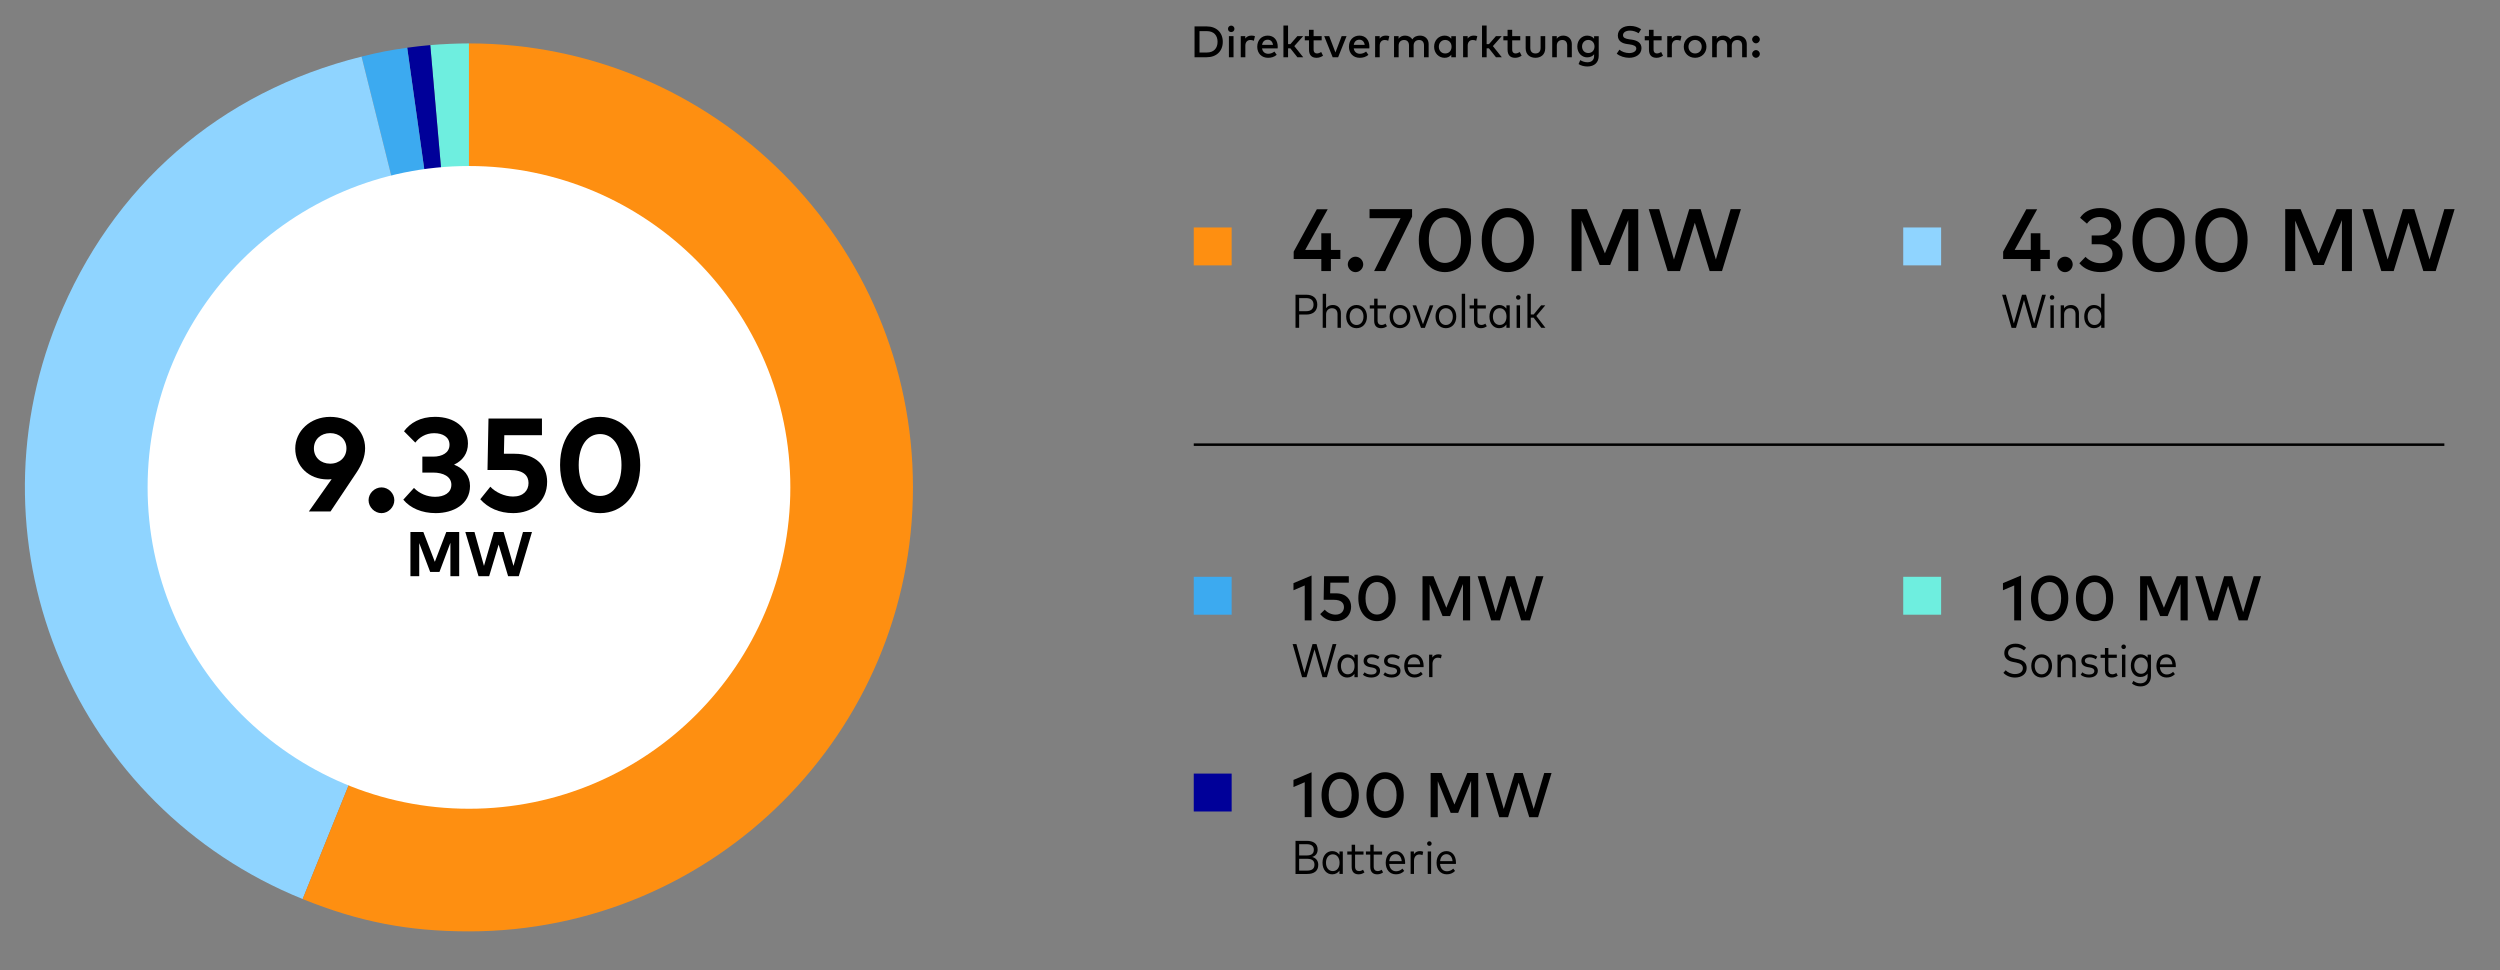 <?xml version="1.0" encoding="UTF-8"?>
<svg xmlns="http://www.w3.org/2000/svg" id="Ebene_1" data-name="Ebene 1" viewBox="0 0 1979.05 768">
  <rect x="0" y="0" width="1979.05" height="768" fill="#808080" stroke="none"/>
  <defs>
    <style>      .cls-1 {        fill: #fe8f11;      }      .cls-2 {        fill: #6eeedf;      }      .cls-3 {        fill: #3caaf0;      }      .cls-4 {        fill: #fff;      }      .cls-5 {        fill: #009;      }      .cls-6 {        fill: #8fd4ff;      }    </style>
  </defs>
  <g>
    <path class="cls-2" d="M371.25,385.82l-30.63-350.12c9.28-.81,21.31-1.34,30.63-1.34v351.46Z"></path>
    <path class="cls-5" d="M371.25,385.82l-48.91-348.04c5.96-.84,12.29-1.56,18.28-2.08l30.63,350.12Z"></path>
    <path class="cls-3" d="M371.25,385.82L286.23,44.8c13.94-3.47,21.89-5.02,36.11-7.02l48.91,348.04Z"></path>
    <path class="cls-6" d="M371.25,385.82l-131.66,325.87C59.62,638.97-27.33,434.13,45.39,254.16c43.34-107.26,128.59-181.37,240.84-209.36l85.03,341.02Z"></path>
    <path class="cls-1" d="M371.25,385.82V34.37c194.1,0,351.46,157.35,351.46,351.46s-157.35,351.46-351.46,351.46c-48.14,0-87.03-7.56-131.66-25.59l131.66-325.87Z"></path>
  </g>
  <circle class="cls-4" cx="371.25" cy="385.82" r="254.4"></circle>
  <g>
    <rect class="cls-2" x="1506.63" y="456.61" width="30" height="30"></rect>
    <g>
      <path d="M1594.48,491.11v-27.67l-8.9,3.82v-5.65l14.32-6.05v35.54h-5.42Z"></path>
      <path d="M1607.78,473.61c0-11.32,6.6-18.1,14.75-18.1s14.77,6.77,14.77,18.1-6.65,18.1-14.77,18.1-14.75-6.8-14.75-18.1ZM1631.62,473.61c0-8.45-4.05-12.9-9.1-12.9s-9.07,4.45-9.07,12.9,4.07,12.9,9.07,12.9,9.1-4.45,9.1-12.9Z"></path>
      <path d="M1643.35,473.61c0-11.32,6.6-18.1,14.75-18.1s14.77,6.77,14.77,18.1-6.65,18.1-14.77,18.1-14.75-6.8-14.75-18.1ZM1667.2,473.61c0-8.45-4.05-12.9-9.1-12.9s-9.07,4.45-9.07,12.9,4.07,12.9,9.07,12.9,9.1-4.45,9.1-12.9Z"></path>
      <path d="M1694.15,491.11v-34.99h8.67l10.17,24.99,10.17-24.99h8.67v34.99h-5.65v-28.79l-10.22,25.37h-5.95l-10.22-25.09v28.52h-5.65Z"></path>
      <path d="M1748.47,491.11l-10.67-34.99h5.92l8.32,28.47,8.65-28.47h6.42l8.62,28.47,8.35-28.47h5.8l-10.67,34.99h-7l-8.37-27.32-8.37,27.32h-7Z"></path>
      <path d="M1585.93,532.63l1.8-2.04c1.52,1.65,4.27,3.01,7.32,3.01,3.56,0,6.29-1.59,6.29-4.62,0-2.53-1.85-3.82-5.37-4.51l-2.45-.47c-4.34-.82-6.89-3.16-6.89-7.02.02-4.64,3.82-7.43,8.84-7.43,3.65,0,6.38,1.27,8.46,3.26l-1.7,2.1c-1.67-1.52-3.91-2.6-6.76-2.6-3.39,0-5.82,1.7-5.82,4.55,0,2.34,1.67,3.74,5.28,4.44l2.32.45c4.21.84,7.11,2.86,7.11,7.02,0,4.96-4.1,7.6-9.29,7.6-3.69,0-7.1-1.52-9.14-3.73Z"></path>
      <path d="M1607.99,527.16c0-5.47,3.41-9.19,8.2-9.19s8.24,3.73,8.24,9.19-3.43,9.19-8.24,9.19-8.2-3.73-8.2-9.19ZM1621.69,527.16c0-4.04-2.3-6.63-5.5-6.63s-5.47,2.58-5.47,6.63,2.28,6.65,5.47,6.65,5.5-2.6,5.5-6.65Z"></path>
      <path d="M1628.75,536.05v-17.79h2.64v2.42c1.25-1.91,3.31-2.71,5.43-2.71,3.8,0,6.38,2.49,6.38,6.44v11.65h-2.71v-10.84c0-2.96-1.63-4.68-4.42-4.68-2.58,0-4.61,1.87-4.61,4.77v10.75h-2.71Z"></path>
      <path d="M1647.14,534.2l1.27-2c1.2,1.01,2.83,1.78,5.26,1.78,2.56,0,4.27-.99,4.27-2.83,0-1.39-1.05-2.28-3.39-2.71l-1.83-.32c-3.54-.62-5.06-2.43-5.06-4.94,0-3.22,2.58-5.19,6.4-5.19,2.47,0,4.64.73,6.18,1.87l-1.18,2.02c-1.09-.79-2.96-1.54-4.92-1.54-2.23,0-3.73,1.07-3.73,2.75,0,1.46,1.09,2.27,3.35,2.68l1.8.32c3.31.6,5.11,2.23,5.11,4.91,0,3.29-2.77,5.35-6.96,5.35-2.38,0-4.77-.67-6.57-2.15Z"></path>
      <path d="M1666.32,530.42v-9.66h-3.46v-2.49h3.46v-5.32h2.71v5.32h6.67v2.49h-6.67v9.51c0,2.42,1.27,3.52,3.13,3.52,1.18,0,2.28-.43,3.15-1.07l1.14,2.1c-1.16.9-2.71,1.54-4.66,1.54-3.41,0-5.47-1.93-5.47-5.94Z"></path>
      <path d="M1679.32,512.01c0-1.03.77-1.82,1.8-1.82s1.8.8,1.8,1.82-.79,1.8-1.8,1.8-1.8-.79-1.8-1.8ZM1679.8,536.05v-17.79h2.68v17.79h-2.68Z"></path>
      <path d="M1687.72,541.07l1.16-2.1c1.35,1.16,3.28,1.98,5.47,1.98,3.24,0,5.73-1.89,5.73-5.73v-1.97c-1.33,1.69-3.29,2.68-5.84,2.68-4.12,0-7.43-3.48-7.43-8.99s3.29-8.99,7.58-8.99c2.45,0,4.4.99,5.71,2.68v-2.38h2.64v16.85c0,5.41-3.52,8.29-8.29,8.29-2.66,0-5.13-.86-6.72-2.34ZM1700.23,526.95c0-3.86-2.19-6.44-5.34-6.44s-5.35,2.62-5.35,6.44,2.13,6.44,5.35,6.44,5.34-2.58,5.34-6.44Z"></path>
      <path d="M1707.05,527.18c0-5.6,3.24-9.21,7.88-9.21,4.38,0,7.49,3.59,7.49,9.17,0,.34-.02.69-.06.99h-12.54c.32,3.84,2.53,5.8,5.5,5.8,2.02,0,3.65-.82,4.94-2.1l1.44,1.85c-1.95,1.99-4.19,2.66-6.57,2.66-4.83,0-8.09-3.54-8.09-9.17ZM1719.69,525.89c-.26-3.33-2.12-5.49-4.79-5.49-2.83,0-4.68,2.1-5.04,5.49h9.83Z"></path>
    </g>
  </g>
  <g>
    <rect class="cls-5" x="945" y="612.39" width="30" height="30"></rect>
    <g>
      <path d="M1032.84,646.89v-27.67l-8.9,3.82v-5.65l14.32-6.05v35.54h-5.42Z"></path>
      <path d="M1046.15,629.4c0-11.32,6.6-18.09,14.75-18.09s14.77,6.77,14.77,18.09-6.65,18.1-14.77,18.1-14.75-6.8-14.75-18.1ZM1069.99,629.4c0-8.45-4.05-12.9-9.1-12.9s-9.07,4.45-9.07,12.9,4.07,12.9,9.07,12.9,9.1-4.45,9.1-12.9Z"></path>
      <path d="M1081.72,629.4c0-11.32,6.6-18.09,14.75-18.09s14.77,6.77,14.77,18.09-6.65,18.1-14.77,18.1-14.75-6.8-14.75-18.1ZM1105.56,629.4c0-8.45-4.05-12.9-9.1-12.9s-9.07,4.45-9.07,12.9,4.07,12.9,9.07,12.9,9.1-4.45,9.1-12.9Z"></path>
      <path d="M1132.52,646.89v-34.99h8.67l10.17,24.99,10.17-24.99h8.67v34.99h-5.65v-28.79l-10.22,25.37h-5.95l-10.22-25.09v28.52h-5.65Z"></path>
      <path d="M1186.84,646.89l-10.67-34.99h5.92l8.32,28.47,8.65-28.47h6.42l8.62,28.47,8.35-28.47h5.8l-10.67,34.99h-7l-8.37-27.32-8.37,27.32h-7Z"></path>
      <path d="M1025.55,691.84v-26.21h8.87c5.13,0,8.65,2.1,8.65,6.95,0,3.09-1.72,5.06-4.33,5.8,2.83.75,4.83,2.85,4.83,6.24,0,4.92-3.37,7.23-8.76,7.23h-9.27ZM1028.43,677.2h5.94c3.29,0,5.69-1.09,5.69-4.46s-2.42-4.46-5.71-4.46h-5.92v8.91ZM1028.43,689.18h6.31c3.52,0,5.82-1.24,5.82-4.68s-2.3-4.66-5.84-4.66h-6.29v9.34Z"></path>
      <path d="M1046.92,682.94c0-5.47,3.26-9.19,7.68-9.19,2.58,0,4.49,1.14,5.75,2.9v-2.6h2.64v17.79h-2.64v-2.64c-1.25,1.78-3.16,2.94-5.77,2.94-4.42,0-7.66-3.73-7.66-9.19ZM1060.43,682.94c0-4.01-2.19-6.63-5.37-6.63s-5.39,2.68-5.39,6.63,2.15,6.63,5.39,6.63,5.37-2.62,5.37-6.63Z"></path>
      <path d="M1070,686.2v-9.66h-3.46v-2.49h3.46v-5.32h2.71v5.32h6.67v2.49h-6.67v9.51c0,2.42,1.27,3.52,3.13,3.52,1.18,0,2.28-.43,3.15-1.07l1.14,2.1c-1.16.9-2.71,1.54-4.66,1.54-3.41,0-5.47-1.93-5.47-5.94Z"></path>
      <path d="M1084.74,686.2v-9.66h-3.46v-2.49h3.46v-5.32h2.71v5.32h6.67v2.49h-6.67v9.51c0,2.42,1.27,3.52,3.13,3.52,1.18,0,2.28-.43,3.15-1.07l1.14,2.1c-1.16.9-2.71,1.54-4.66,1.54-3.41,0-5.47-1.93-5.47-5.94Z"></path>
      <path d="M1096.97,682.96c0-5.6,3.24-9.21,7.88-9.21,4.38,0,7.49,3.59,7.49,9.17,0,.34-.02.69-.06.99h-12.54c.32,3.84,2.53,5.8,5.5,5.8,2.02,0,3.65-.82,4.94-2.1l1.44,1.85c-1.95,1.99-4.19,2.66-6.57,2.66-4.83,0-8.09-3.54-8.09-9.17ZM1109.61,681.67c-.26-3.33-2.12-5.49-4.79-5.49-2.83,0-4.68,2.1-5.04,5.49h9.83Z"></path>
      <path d="M1116.67,691.84v-17.79h2.6v2.23c1.05-1.67,2.68-2.53,4.74-2.53,1.03,0,1.91.17,2.64.52l-.6,2.68c-.69-.34-1.65-.52-2.53-.52-2.51,0-4.17,2-4.17,5v10.41h-2.68Z"></path>
      <path d="M1129.72,667.8c0-1.03.77-1.82,1.8-1.82s1.8.8,1.8,1.82-.79,1.8-1.8,1.8-1.8-.79-1.8-1.8ZM1130.21,691.84v-17.79h2.68v17.79h-2.68Z"></path>
      <path d="M1137.21,682.96c0-5.6,3.24-9.21,7.88-9.21,4.38,0,7.49,3.59,7.49,9.17,0,.34-.02.69-.06.99h-12.54c.32,3.84,2.53,5.8,5.5,5.8,2.02,0,3.65-.82,4.94-2.1l1.44,1.85c-1.95,1.99-4.19,2.66-6.57,2.66-4.83,0-8.09-3.54-8.09-9.17ZM1149.85,681.67c-.26-3.33-2.12-5.49-4.79-5.49-2.83,0-4.68,2.1-5.04,5.49h9.83Z"></path>
    </g>
  </g>
  <g>
    <rect class="cls-3" x="945" y="456.61" width="30" height="30"></rect>
    <g>
      <path d="M1032.84,491.11v-27.67l-8.9,3.82v-5.65l14.32-6.05v35.54h-5.42Z"></path>
      <path d="M1045.1,486.14l3.6-3.52c2.08,2.45,5.42,3.95,8.55,3.95,4.52,0,6.65-2.9,6.65-5.9s-1.77-5.85-8.02-5.85h-8.05l.32-18.7h19.6v5.12h-14.62l-.17,8.45h4.6c8.2,0,12,5.02,12,10.5,0,7.57-5.72,11.55-12.27,11.55-5.07,0-9.17-1.9-12.17-5.6Z"></path>
      <path d="M1075.29,473.61c0-11.32,6.6-18.1,14.75-18.1s14.77,6.77,14.77,18.1-6.65,18.1-14.77,18.1-14.75-6.8-14.75-18.1ZM1099.14,473.61c0-8.45-4.05-12.9-9.1-12.9s-9.07,4.45-9.07,12.9,4.07,12.9,9.07,12.9,9.1-4.45,9.1-12.9Z"></path>
      <path d="M1126.09,491.11v-34.99h8.67l10.17,24.99,10.17-24.99h8.67v34.99h-5.65v-28.79l-10.22,25.37h-5.95l-10.22-25.09v28.52h-5.65Z"></path>
      <path d="M1180.42,491.11l-10.67-34.99h5.92l8.32,28.47,8.65-28.47h6.42l8.62,28.47,8.35-28.47h5.8l-10.67,34.99h-7l-8.37-27.32-8.37,27.32h-7Z"></path>
      <path d="M1030.77,536.09l-7.51-26.25h3l6.31,22.75,6.46-22.75h3.15l6.46,22.77,6.31-22.77h2.96l-7.53,26.25h-3.48l-6.31-22.04-6.33,22.04h-3.48Z"></path>
      <path d="M1058.77,527.16c0-5.47,3.26-9.19,7.68-9.19,2.58,0,4.49,1.14,5.75,2.9v-2.6h2.64v17.79h-2.64v-2.64c-1.25,1.78-3.16,2.94-5.77,2.94-4.42,0-7.66-3.73-7.66-9.19ZM1072.29,527.16c0-4.01-2.19-6.63-5.37-6.63s-5.39,2.68-5.39,6.63,2.15,6.63,5.39,6.63,5.37-2.62,5.37-6.63Z"></path>
      <path d="M1078.94,534.2l1.27-2c1.2,1.01,2.83,1.78,5.26,1.78,2.56,0,4.27-.99,4.27-2.83,0-1.39-1.05-2.28-3.39-2.71l-1.83-.32c-3.54-.62-5.06-2.43-5.06-4.94,0-3.22,2.58-5.19,6.4-5.19,2.47,0,4.64.73,6.18,1.87l-1.18,2.02c-1.09-.79-2.96-1.54-4.92-1.54-2.23,0-3.73,1.07-3.73,2.75,0,1.46,1.09,2.27,3.35,2.68l1.8.32c3.31.6,5.11,2.23,5.11,4.91,0,3.29-2.77,5.35-6.96,5.35-2.38,0-4.77-.67-6.57-2.15Z"></path>
      <path d="M1095.12,534.2l1.27-2c1.2,1.01,2.83,1.78,5.26,1.78,2.56,0,4.27-.99,4.27-2.83,0-1.39-1.05-2.28-3.39-2.71l-1.83-.32c-3.54-.62-5.06-2.43-5.06-4.94,0-3.22,2.58-5.19,6.4-5.19,2.47,0,4.64.73,6.18,1.87l-1.18,2.02c-1.09-.79-2.96-1.54-4.92-1.54-2.23,0-3.73,1.07-3.73,2.75,0,1.46,1.09,2.27,3.35,2.68l1.8.32c3.31.6,5.11,2.23,5.11,4.91,0,3.29-2.77,5.35-6.96,5.35-2.38,0-4.77-.67-6.57-2.15Z"></path>
      <path d="M1111.6,527.18c0-5.6,3.24-9.21,7.88-9.21,4.38,0,7.49,3.59,7.49,9.17,0,.34-.02.69-.06.99h-12.54c.32,3.84,2.53,5.8,5.5,5.8,2.02,0,3.65-.82,4.94-2.1l1.44,1.85c-1.95,1.99-4.19,2.66-6.57,2.66-4.83,0-8.09-3.54-8.09-9.17ZM1124.24,525.89c-.26-3.33-2.12-5.49-4.79-5.49-2.83,0-4.68,2.1-5.04,5.49h9.83Z"></path>
      <path d="M1131.3,536.05v-17.79h2.6v2.23c1.05-1.67,2.68-2.53,4.74-2.53,1.03,0,1.91.17,2.64.52l-.6,2.68c-.69-.34-1.65-.52-2.53-.52-2.51,0-4.17,2-4.17,5v10.41h-2.68Z"></path>
    </g>
  </g>
  <g>
    <rect class="cls-6" x="1506.63" y="180.07" width="30" height="30"></rect>
    <g>
      <path d="M1607.61,214.57v-9.52h-21.88v-5.84l18.34-33.57h8.61l-17.82,32.2h12.74v-13.16h7.6v13.16h7.49v7.21h-7.49v9.52h-7.6Z"></path>
      <path d="M1628.58,209.29c0-3.29,2.87-6.09,6.13-6.09s6.09,2.8,6.09,6.09-2.83,6.16-6.09,6.16-6.13-2.87-6.13-6.16Z"></path>
      <path d="M1646.07,208.41l4.87-5.08c2.91,3.15,7.39,5.01,11.83,5.01,5.36,0,9.56-2.42,9.56-7.46s-4.76-7.53-10.61-7.53h-5.92v-6.97h5.88c5.29,0,9.56-2.38,9.56-7.28s-4.17-7.32-9.24-7.32c-4.58,0-8.02,2.56-9.91,5.29l-5.46-4.66c2.8-4.38,8.16-7.7,15.86-7.7,9.98,0,16.66,5.57,16.66,14,0,5.22-2.94,9.03-7.46,11.13,5.15,2.03,8.58,6.02,8.58,11.38,0,9.56-8.44,14.18-17.33,14.18-7.28,0-13.27-2.59-16.87-7Z"></path>
      <path d="M1688.11,190.07c0-15.86,9.24-25.34,20.65-25.34s20.69,9.49,20.69,25.34-9.31,25.34-20.69,25.34-20.65-9.52-20.65-25.34ZM1721.5,190.07c0-11.83-5.67-18.06-12.74-18.06s-12.71,6.23-12.71,18.06,5.71,18.06,12.71,18.06,12.74-6.23,12.74-18.06Z"></path>
      <path d="M1737.91,190.07c0-15.86,9.24-25.34,20.65-25.34s20.69,9.49,20.69,25.34-9.31,25.34-20.69,25.34-20.65-9.52-20.65-25.34ZM1771.31,190.07c0-11.83-5.67-18.06-12.74-18.06s-12.71,6.23-12.71,18.06,5.71,18.06,12.71,18.06,12.74-6.23,12.74-18.06Z"></path>
      <path d="M1809.03,214.57v-49h12.15l14.25,35,14.25-35h12.15v49h-7.91v-40.32l-14.32,35.53h-8.33l-14.32-35.14v39.94h-7.91Z"></path>
      <path d="M1885.09,214.57l-14.95-49h8.3l11.66,39.87,12.11-39.87h9l12.08,39.87,11.69-39.87h8.12l-14.95,49h-9.8l-11.73-38.26-11.73,38.26h-9.8Z"></path>
      <path d="M1592.41,259.55l-7.51-26.25h3l6.31,22.75,6.46-22.75h3.15l6.46,22.77,6.31-22.77h2.96l-7.53,26.25h-3.48l-6.31-22.04-6.33,22.04h-3.48Z"></path>
      <path d="M1622.65,235.48c0-1.03.77-1.82,1.8-1.82s1.8.8,1.8,1.82-.79,1.8-1.8,1.8-1.8-.79-1.8-1.8ZM1623.14,259.52v-17.79h2.68v17.79h-2.68Z"></path>
      <path d="M1631.28,259.52v-17.79h2.64v2.42c1.25-1.91,3.31-2.71,5.43-2.71,3.8,0,6.38,2.49,6.38,6.44v11.65h-2.71v-10.84c0-2.96-1.63-4.68-4.42-4.68-2.58,0-4.61,1.87-4.61,4.77v10.75h-2.71Z"></path>
      <path d="M1649.9,250.62c0-5.47,3.24-9.19,7.66-9.19,2.53,0,4.44,1.01,5.73,2.6v-11.48h2.68v26.96h-2.64v-2.34c-1.29,1.61-3.2,2.64-5.77,2.64-4.42,0-7.66-3.73-7.66-9.19ZM1663.43,250.62c0-4.01-2.21-6.65-5.39-6.65s-5.41,2.68-5.41,6.65,2.15,6.65,5.41,6.65,5.39-2.62,5.39-6.65Z"></path>
    </g>
  </g>
  <g>
    <rect class="cls-1" x="945" y="180.07" width="30" height="30"></rect>
    <g>
      <path d="M1045.98,214.57v-9.52h-21.88v-5.84l18.34-33.57h8.61l-17.82,32.2h12.74v-13.16h7.6v13.16h7.49v7.21h-7.49v9.52h-7.6Z"></path>
      <path d="M1066.94,209.29c0-3.29,2.87-6.09,6.13-6.09s6.09,2.8,6.09,6.09-2.83,6.16-6.09,6.16-6.13-2.87-6.13-6.16Z"></path>
      <path d="M1087.77,214.57l20.93-41.83h-24.54v-7.18h33.67v5.95l-21.21,43.05h-8.86Z"></path>
      <path d="M1123.15,190.07c0-15.86,9.24-25.34,20.65-25.34s20.69,9.49,20.69,25.34-9.31,25.34-20.69,25.34-20.65-9.52-20.65-25.34ZM1156.54,190.07c0-11.83-5.67-18.06-12.74-18.06s-12.71,6.23-12.71,18.06,5.71,18.06,12.71,18.06,12.74-6.23,12.74-18.06Z"></path>
      <path d="M1172.96,190.07c0-15.86,9.24-25.34,20.65-25.34s20.69,9.49,20.69,25.34-9.31,25.34-20.69,25.34-20.65-9.52-20.65-25.34ZM1206.35,190.07c0-11.83-5.67-18.06-12.74-18.06s-12.71,6.23-12.71,18.06,5.71,18.06,12.71,18.06,12.74-6.23,12.74-18.06Z"></path>
      <path d="M1244.07,214.57v-49h12.15l14.25,35,14.25-35h12.15v49h-7.91v-40.32l-14.32,35.53h-8.33l-14.32-35.14v39.94h-7.91Z"></path>
      <path d="M1320.13,214.57l-14.95-49h8.29l11.66,39.87,12.11-39.87h9l12.08,39.87,11.69-39.87h8.12l-14.95,49h-9.8l-11.73-38.26-11.73,38.26h-9.8Z"></path>
      <path d="M1025.55,259.52v-26.21h8.57c5.41,0,8.67,2.9,8.67,7.86s-3.26,7.84-8.67,7.84h-5.69v10.5h-2.88ZM1028.43,246.34h5.64c3.59,0,5.75-1.72,5.75-5.17s-2.15-5.17-5.75-5.17h-5.64v10.33Z"></path>
      <path d="M1047.08,259.52v-26.96h2.68v11.38c1.27-1.74,3.28-2.51,5.35-2.51,3.8,0,6.38,2.49,6.38,6.46v11.63h-2.68v-10.86c0-2.94-1.65-4.66-4.44-4.66-2.58,0-4.62,1.87-4.62,4.77v10.75h-2.68Z"></path>
      <path d="M1065.66,250.62c0-5.47,3.41-9.19,8.2-9.19s8.24,3.73,8.24,9.19-3.43,9.19-8.24,9.19-8.2-3.73-8.2-9.19ZM1079.37,250.62c0-4.04-2.3-6.63-5.5-6.63s-5.47,2.58-5.47,6.63,2.28,6.65,5.47,6.65,5.5-2.6,5.5-6.65Z"></path>
      <path d="M1087.81,253.88v-9.66h-3.46v-2.49h3.46v-5.32h2.71v5.32h6.67v2.49h-6.67v9.51c0,2.42,1.27,3.52,3.13,3.52,1.18,0,2.28-.43,3.15-1.07l1.14,2.1c-1.16.9-2.71,1.54-4.66,1.54-3.41,0-5.47-1.93-5.47-5.94Z"></path>
      <path d="M1100.04,250.62c0-5.47,3.41-9.19,8.2-9.19s8.24,3.73,8.24,9.19-3.43,9.19-8.24,9.19-8.2-3.73-8.2-9.19ZM1113.75,250.62c0-4.04-2.3-6.63-5.5-6.63s-5.47,2.58-5.47,6.63,2.28,6.65,5.47,6.65,5.5-2.6,5.5-6.65Z"></path>
      <path d="M1124.91,259.55l-6.7-17.82h2.86l5.39,14.94,5.39-14.94h2.77l-6.65,17.82h-3.07Z"></path>
      <path d="M1136.37,250.62c0-5.47,3.41-9.19,8.2-9.19s8.24,3.73,8.24,9.19-3.43,9.19-8.24,9.19-8.2-3.73-8.2-9.19ZM1150.08,250.62c0-4.04-2.3-6.63-5.5-6.63s-5.47,2.58-5.47,6.63,2.28,6.65,5.47,6.65,5.5-2.6,5.5-6.65Z"></path>
      <path d="M1157.14,259.52v-26.96h2.68v26.96h-2.68Z"></path>
      <path d="M1166.84,253.88v-9.66h-3.46v-2.49h3.46v-5.32h2.71v5.32h6.67v2.49h-6.67v9.51c0,2.42,1.27,3.52,3.13,3.52,1.18,0,2.28-.43,3.15-1.07l1.14,2.1c-1.16.9-2.71,1.54-4.66,1.54-3.41,0-5.47-1.93-5.47-5.94Z"></path>
      <path d="M1179.07,250.62c0-5.47,3.26-9.19,7.68-9.19,2.58,0,4.49,1.14,5.75,2.9v-2.6h2.64v17.79h-2.64v-2.64c-1.25,1.78-3.16,2.94-5.77,2.94-4.42,0-7.66-3.73-7.66-9.19ZM1192.58,250.62c0-4.01-2.19-6.63-5.37-6.63s-5.39,2.68-5.39,6.63,2.15,6.63,5.39,6.63,5.37-2.62,5.37-6.63Z"></path>
      <path d="M1200.12,235.48c0-1.03.77-1.82,1.8-1.82s1.8.8,1.8,1.82-.79,1.8-1.8,1.8-1.8-.79-1.8-1.8ZM1200.6,259.52v-17.79h2.68v17.79h-2.68Z"></path>
      <path d="M1209.14,259.52v-26.96h2.68v16.38h2.26l5.9-7.21h3.28l-7.08,8.41,7.21,9.38h-3.28l-6.07-8.05h-2.23v8.05h-2.68Z"></path>
    </g>
  </g>
  <g>
    <path d="M244.5,404.9l18.03-25.6c-1,.16-2.05.21-3.31.21-14.93,0-25.5-10.67-25.5-24.44s11.83-25.07,27.65-25.07,27.65,10.57,27.65,24.81c0,6.73-2.52,12.88-6.99,19.55l-20.4,30.54h-17.14ZM274.25,354.96c0-7.15-5.52-12.09-12.88-12.09s-12.88,4.94-12.88,12.09,5.47,12.09,12.88,12.09,12.88-4.99,12.88-12.09Z"></path>
    <path d="M291.76,395.97c0-5.47,4.78-10.14,10.25-10.14s10.15,4.68,10.15,10.14-4.73,10.25-10.15,10.25-10.25-4.73-10.25-10.25Z"></path>
    <path d="M319.25,395.55l8.46-9.3c4.26,4.47,10.41,7.04,16.72,7.04,7.15,0,12.88-3.1,12.88-9.57s-6.47-9.62-14.4-9.62h-8.57v-12.62h8.62c7.15,0,12.88-3.15,12.88-9.36s-5.36-9.2-12.2-9.2-11.88,3.52-14.88,7.46l-8.94-8.99c4.84-6.52,12.83-11.41,24.55-11.41,15.51,0,26.07,8.41,26.07,21.13,0,7.78-4.15,13.51-10.99,16.72,7.73,3.05,12.62,8.94,12.62,16.87,0,14.51-13.19,21.5-27.12,21.5-11.04,0-20.13-3.94-25.71-10.67Z"></path>
    <path d="M380.17,395.23l7.99-9.94c4,4.36,11.2,7.78,17.98,7.78,8.2,0,12.25-4.84,12.25-10.67,0-5.52-3.47-10.36-14.98-10.36h-17.5l.79-40.74h42.32v13.19h-29.8l-.32,14.72h8.46c17.14,0,25.76,9.83,25.76,22.13,0,15.82-11.99,24.86-26.86,24.86-10.99,0-19.97-4.1-26.07-10.99Z"></path>
    <path d="M443.36,368.11c0-23.81,14.09-38.11,31.7-38.11s31.75,14.3,31.75,38.11-14.19,38.11-31.75,38.11-31.7-14.3-31.7-38.11ZM491.98,368.11c0-16.09-7.46-24.5-16.93-24.5s-16.93,8.41-16.93,24.5,7.52,24.5,16.93,24.5,16.93-8.41,16.93-24.5Z"></path>
  </g>
  <g>
    <path d="M324.9,456.12v-34.99h10.22l9.1,23.62,9.07-23.62h10.22v34.99h-6.97v-26.42l-8.65,23.04h-7.37l-8.65-22.84v26.22h-6.97Z"></path>
    <path d="M378.8,456.12l-10.45-34.99h7.25l7.52,26.84,7.82-26.84h7.72l7.82,26.84,7.52-26.84h7.12l-10.45,34.99h-8.45l-7.5-24.99-7.5,24.99h-8.45Z"></path>
  </g>
  <g>
    <path d="M945.62,45.31v-24.4h9.69c7.63,0,12.67,4.84,12.67,12.2s-5.04,12.2-12.67,12.2h-9.69ZM949.56,41.58h5.75c5.73,0,8.54-3.55,8.54-8.47s-2.81-8.47-8.54-8.47h-5.75v16.94Z"></path>
    <path d="M972.09,22.85c0-1.45,1.1-2.58,2.54-2.58s2.58,1.13,2.58,2.58-1.13,2.54-2.58,2.54-2.54-1.1-2.54-2.54ZM972.83,45.31v-16.69h3.66v16.69h-3.66Z"></path>
    <path d="M982.2,45.31v-16.69h3.61v1.88c1.1-1.59,2.81-2.32,4.84-2.32,1.12,0,1.97.14,2.8.47l-.87,3.61c-.77-.4-1.88-.61-2.77-.61-2.32,0-3.97,1.64-3.97,4.48v9.18h-3.64Z"></path>
    <path d="M995.27,36.97c0-5.23,3.4-8.78,8.31-8.78s7.88,3.55,7.89,8.77c0,.47-.04.94-.07,1.36h-12.34c.49,3,2.6,4.25,4.97,4.25,1.67,0,3.45-.66,4.83-1.76l1.81,2.6c-2.04,1.74-4.34,2.35-6.87,2.35-5,0-8.54-3.48-8.54-8.78ZM1007.75,35.54c-.4-2.6-1.92-4.11-4.23-4.11-2.6,0-4.04,1.67-4.43,4.11h8.66Z"></path>
    <path d="M1015.99,45.31v-25.09h3.66v14.74h1.83l5.51-6.34h4.58l-6.99,7.86,7.06,8.83h-4.62l-5.56-7.04h-1.81v7.04h-3.66Z"></path>
    <path d="M1036.22,39.27v-7.34h-3.33v-3.31h3.33v-5.05h3.66v5.05h6.39v3.31h-6.39v7.27c0,2.25,1.18,3.12,2.65,3.12,1.13,0,2.37-.51,3.36-1.13l1.45,2.91c-1.34.91-3.03,1.66-5.12,1.66-3.78,0-5.99-2.04-5.99-6.48Z"></path>
    <path d="M1054.97,45.31l-6.71-16.69h3.97l4.93,12.91,4.93-12.91h3.87l-6.67,16.69h-4.32Z"></path>
    <path d="M1067.85,36.97c0-5.23,3.4-8.78,8.31-8.78s7.88,3.55,7.89,8.77c0,.47-.04.94-.07,1.36h-12.34c.49,3,2.6,4.25,4.97,4.25,1.67,0,3.45-.66,4.83-1.76l1.81,2.6c-2.04,1.74-4.34,2.35-6.87,2.35-5,0-8.54-3.48-8.54-8.78ZM1080.33,35.54c-.4-2.6-1.92-4.11-4.23-4.11-2.6,0-4.04,1.67-4.43,4.11h8.66Z"></path>
    <path d="M1088.57,45.31v-16.69h3.61v1.88c1.1-1.59,2.81-2.32,4.84-2.32,1.12,0,1.97.14,2.8.47l-.87,3.61c-.77-.4-1.88-.61-2.77-.61-2.32,0-3.97,1.64-3.97,4.48v9.18h-3.64Z"></path>
    <path d="M1103.54,45.31v-16.69h3.62v2.04c1.34-1.97,3.42-2.47,5.12-2.47,2.54,0,4.62,1.13,5.77,2.98,1.45-2.39,4.03-2.98,6.1-2.98,3.97,0,6.78,2.74,6.78,6.64v10.49h-3.66v-9.29c0-2.81-1.45-4.37-3.89-4.37s-4.32,1.55-4.32,4.41v9.25h-3.66v-9.29c0-2.81-1.45-4.37-3.89-4.37s-4.32,1.55-4.32,4.41v9.25h-3.66Z"></path>
    <path d="M1135.27,36.97c0-5.11,3.68-8.78,8.35-8.78,2.37,0,4.1.98,5.25,2.46v-2.02h3.64v16.69h-3.64v-2c-1.15,1.48-2.88,2.44-5.25,2.44-4.67,0-8.35-3.68-8.35-8.78ZM1149.09,36.97c0-3.05-2.02-5.35-5.04-5.35s-5.04,2.42-5.04,5.35,1.9,5.35,5.04,5.35,5.04-2.3,5.04-5.35Z"></path>
    <path d="M1158.22,45.31v-16.69h3.61v1.88c1.1-1.59,2.81-2.32,4.84-2.32,1.12,0,1.97.14,2.8.47l-.87,3.61c-.77-.4-1.88-.61-2.77-.61-2.32,0-3.97,1.64-3.97,4.48v9.18h-3.64Z"></path>
    <path d="M1173.19,45.31v-25.09h3.66v14.74h1.83l5.51-6.34h4.58l-6.99,7.86,7.06,8.83h-4.62l-5.56-7.04h-1.81v7.04h-3.66Z"></path>
    <path d="M1193.42,39.27v-7.34h-3.33v-3.31h3.33v-5.05h3.66v5.05h6.39v3.31h-6.39v7.27c0,2.25,1.18,3.12,2.65,3.12,1.13,0,2.37-.51,3.36-1.13l1.45,2.91c-1.34.91-3.03,1.66-5.12,1.66-3.78,0-6-2.04-6-6.48Z"></path>
    <path d="M1207.75,38.24v-9.62h3.66v9.29c0,3.22,1.79,4.41,4.08,4.41s4.08-1.19,4.08-4.41v-9.29h3.66v9.62c0,5.31-3.83,7.51-7.74,7.51s-7.74-2.2-7.74-7.51Z"></path>
    <path d="M1228.76,45.31v-16.69h3.62v2.04c1.34-1.97,3.42-2.47,5.12-2.47,3.97,0,6.78,2.74,6.78,6.64v10.49h-3.66v-9.29c0-2.81-1.45-4.37-3.89-4.37s-4.32,1.55-4.32,4.41v9.25h-3.66Z"></path>
    <path d="M1249.64,50.68l1.32-3.08c1.69,1.03,3.62,1.69,5.66,1.69,3.42,0,5.3-1.88,5.3-4.98v-1.34c-1.25,1.6-3.14,2.44-5.56,2.44-3.82,0-7.74-3.21-7.74-8.61s3.92-8.61,7.74-8.61c2.42,0,4.3.85,5.56,2.44v-2h3.66v15.53c0,5.25-3.38,8.47-8.96,8.47-2.49,0-5.23-.68-6.99-1.93ZM1262.24,36.79c0-2.93-1.99-5.18-4.93-5.18s-4.93,2.35-4.93,5.18,1.85,5.18,4.93,5.18,4.93-2.25,4.93-5.18Z"></path>
    <path d="M1279.84,42.47l2.14-3.14c1.67,1.53,4.83,2.68,7.65,2.68,3.19,0,5.7-1.36,5.7-3.61,0-1.92-1.92-2.81-5.49-3.29l-1.9-.26c-3.62-.5-7.23-2.21-7.23-6.74,0-4.9,4.34-7.61,9.62-7.61,3.55,0,6.36.99,8.82,2.63l-2,3.19c-2.07-1.32-4.37-2.09-6.85-2.09-3.26,0-5.49,1.41-5.49,3.64,0,2.02,1.9,2.81,5.07,3.26l1.69.23c3.96.54,7.86,2.18,7.86,6.71,0,4.97-4.5,7.68-9.78,7.68-3.31,0-7.28-1.1-9.81-3.28Z"></path>
    <path d="M1305.34,39.27v-7.34h-3.33v-3.31h3.33v-5.05h3.66v5.05h6.39v3.31h-6.39v7.27c0,2.25,1.18,3.12,2.65,3.12,1.13,0,2.37-.51,3.36-1.13l1.45,2.91c-1.34.91-3.03,1.66-5.12,1.66-3.78,0-5.99-2.04-5.99-6.48Z"></path>
    <path d="M1319.83,45.31v-16.69h3.61v1.88c1.1-1.59,2.81-2.32,4.84-2.32,1.12,0,1.97.14,2.8.47l-.87,3.61c-.77-.4-1.88-.61-2.77-.61-2.32,0-3.97,1.64-3.97,4.48v9.18h-3.64Z"></path>
    <path d="M1332.9,36.97c0-5,3.82-8.78,8.97-8.78s8.99,3.78,8.99,8.78-3.83,8.78-8.99,8.78-8.97-3.78-8.97-8.78ZM1347.12,36.97c0-3.15-2.27-5.35-5.25-5.35s-5.23,2.2-5.23,5.35,2.25,5.35,5.23,5.35,5.25-2.2,5.25-5.35Z"></path>
    <path d="M1355.38,45.31v-16.69h3.62v2.04c1.34-1.97,3.42-2.47,5.12-2.47,2.54,0,4.62,1.13,5.77,2.98,1.45-2.39,4.03-2.98,6.1-2.98,3.97,0,6.78,2.74,6.78,6.64v10.49h-3.66v-9.29c0-2.81-1.45-4.37-3.89-4.37s-4.32,1.55-4.32,4.41v9.25h-3.66v-9.29c0-2.81-1.45-4.37-3.89-4.37s-4.32,1.55-4.32,4.41v9.25h-3.66Z"></path>
    <path d="M1387.03,31.22c0-1.64,1.43-3.03,3.05-3.03s3.03,1.39,3.03,3.03-1.41,3.07-3.03,3.07-3.05-1.43-3.05-3.07ZM1387.03,42.68c0-1.64,1.43-3.03,3.05-3.03s3.03,1.39,3.03,3.03-1.41,3.07-3.03,3.07-3.05-1.43-3.05-3.07Z"></path>
  </g>
  <rect x="945" y="351" width="990" height="2"></rect>
</svg>

